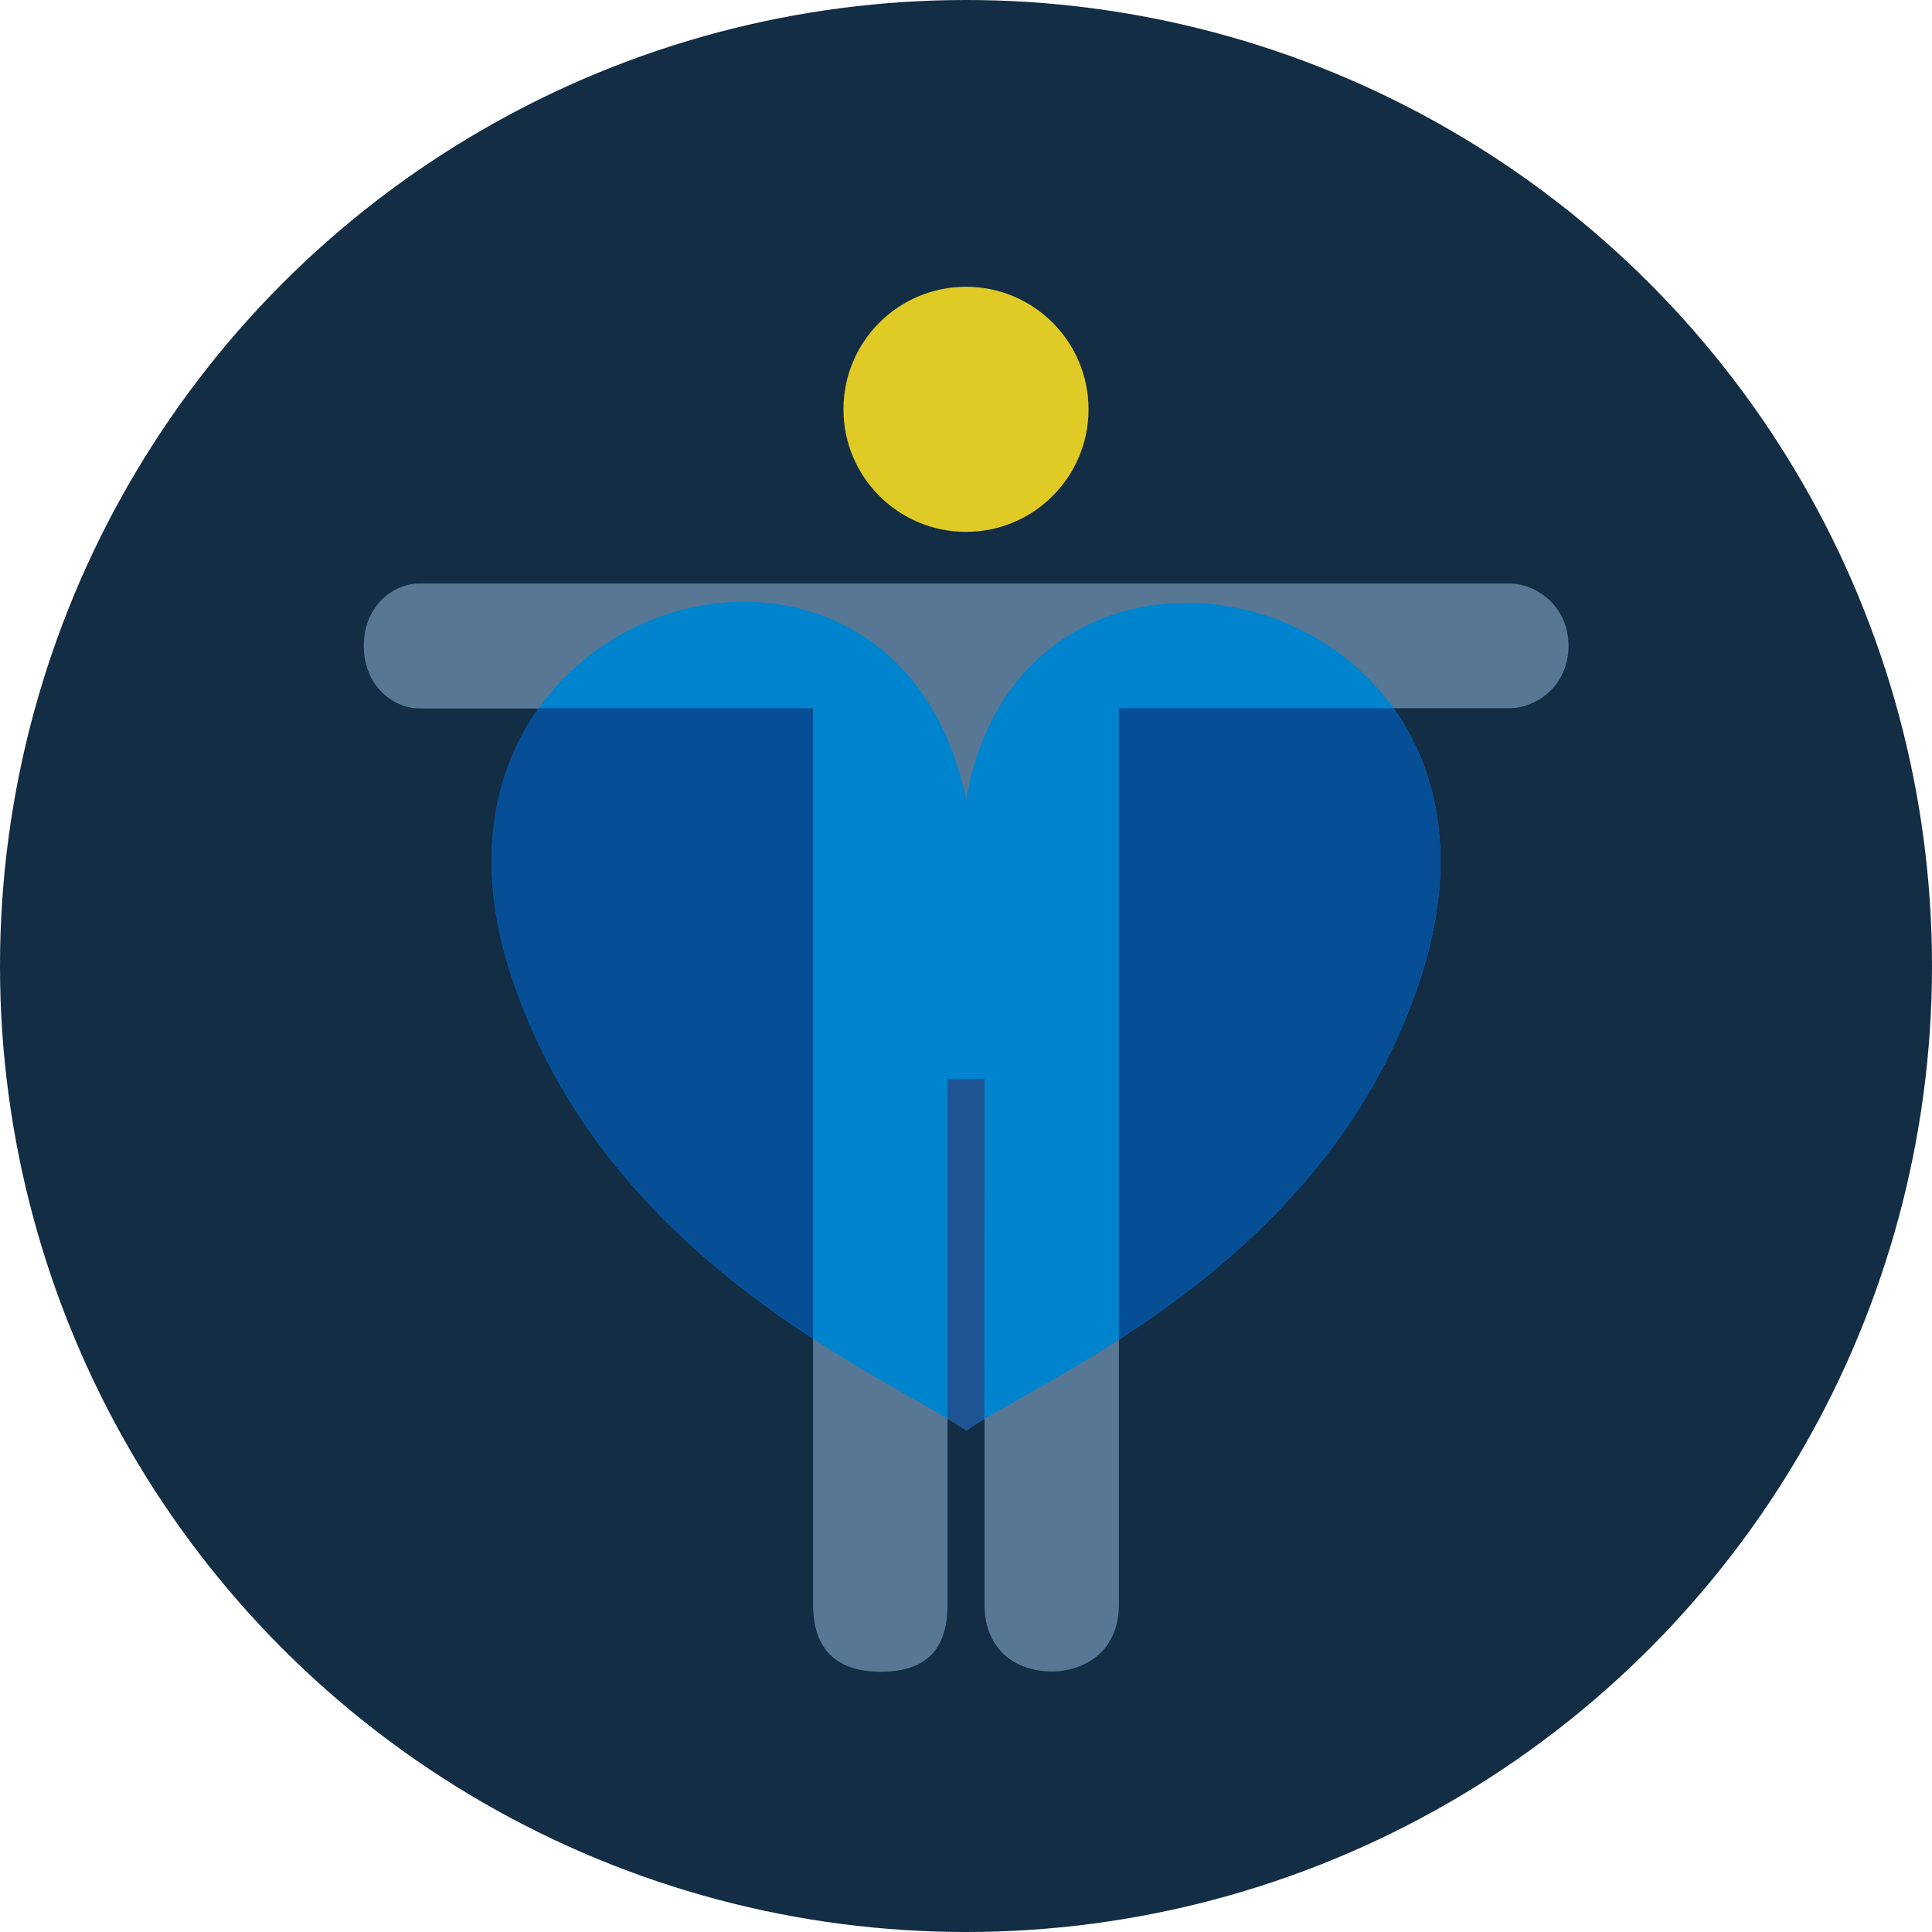 <?xml version="1.0" encoding="utf-8"?>
<!-- Generator: Adobe Illustrator 24.0.2, SVG Export Plug-In . SVG Version: 6.00 Build 0)  -->
<svg version="1.1" id="Layer_1" xmlns="http://www.w3.org/2000/svg" xmlns:xlink="http://www.w3.org/1999/xlink" x="0px" y="0px"
	 viewBox="0 0 700 700" style="enable-background:new 0 0 700 700;" xml:space="preserve">
<style type="text/css">
	.st0{fill:#122D44;}
	.st1{fill:#577795;}
	.st2{fill:#0084CE;}
	.st3{fill:#1F5594;}
	.st4{fill:#064E96;}
	.st5{fill:#E0CB26;}
</style>
<title>graphic-how-we-work-hcd</title>
<circle class="st0" cx="350" cy="350" r="350"/>
<path class="st1" d="M546.7,211.4H152.2c-10.1,0-20.4,8.4-20.4,22.6s10.3,22.7,20.4,22.7h142.4v324.7c0,16.4,8.7,24.3,24.5,24.3
	s24.2-7.4,24.2-24.3V390.9h13.4v190.4c0,16.9,11.9,24.3,24.2,24.3s24.5-7.4,24.5-24.3V256.6h141.4c10.1,0,21.5-8.3,21.5-22.6
	S556.8,211.4,546.7,211.4z"/>
<path class="st2" d="M350.1,289.7c-26.5-126.7-210-72.9-164.8,64C219.6,457.6,322.1,499,350.1,518.3l0,0
	C378,499,481.4,457.9,514.9,353.8C560.2,212.5,371.2,166.7,350.1,289.7z"/>
<path class="st3" d="M356.7,390.9h-13.4V514c2.6,1.5,4.8,3,6.7,4.3l0,0c1.9-1.3,4.1-2.7,6.6-4.2L356.7,390.9z"/>
<path class="st4" d="M294.6,437.9V256.6h-99.5c-16.7,23.4-23.3,56.6-9.9,97.1c21.4,64.9,69.5,105.4,109.4,131.3V437.9z"/>
<path class="st4" d="M405.4,256.6v228.8c40.1-25.9,88.6-66.4,109.5-131.7c13.2-41,6.6-74-9.9-97.1H405.4z"/>
<circle class="st5" cx="350" cy="148.3" r="44.4"/>
</svg>
